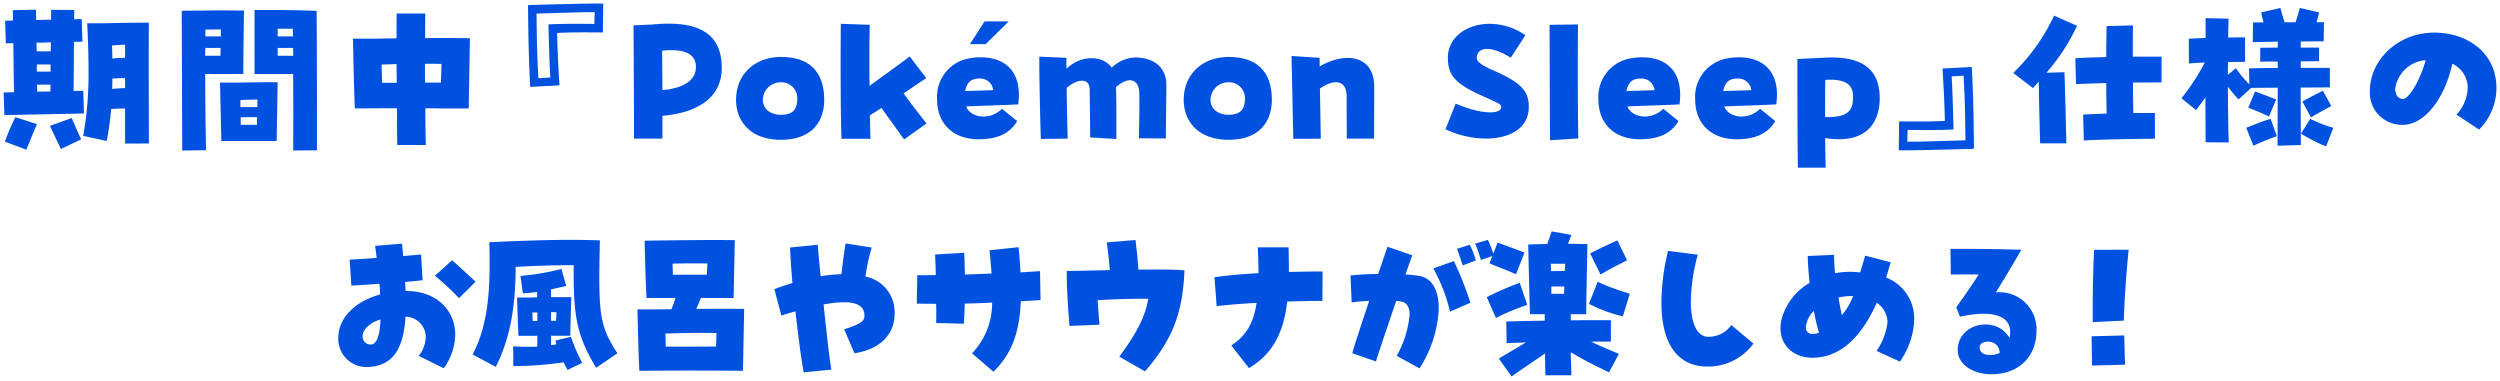 <svg xmlns="http://www.w3.org/2000/svg" width="352.759" height="53.81" viewBox="0 0 352.759 53.81">
  <path id="合体_1" data-name="合体 1" d="M210.972,50.1c1.417-.864,2.641-1.56,3.816-2.28-1.128.048-2.064.072-2.712.1l-.048-3.048c1.128-.048,3.263-.1,5.423-.12v-.913h-2.088c-.1-3.6-.192-7.536-.239-9.84.864-.024,2.136-.072,2.687-.072l.625-1.776,2.784.5c-.192.455-.336.864-.48,1.247.864,0,1.728.024,2.736.049-.024,1.944-.168,7.632-.168,9.887h-2.184V44.7c1.608-.023,3.721-.023,5.665-.023V47.7c-1.512,0-2.16,0-2.785.023,1.224.576,2.425,1.1,3.912,1.7l-1.392,2.615c-1.728-.84-3.335-1.607-5.4-2.831.049,1.8.072,2.52.1,3.24h-3.672c-.044-1.607-.047-2.3-.048-2.93V49.5c0-.005,0-.011,0-.016q0-.055,0-.11c-1.512,1.032-3.192,2.16-4.729,3.24Zm9.216-9.144c0-.36.024-.7.024-1.031h-1.824v1.031ZM218.34,37.76c.648,0,1.3-.024,1.944-.024.024-.384.024-.72.048-1.008-.72-.024-1.344-.024-2.016,0C218.316,37.04,218.34,37.4,218.34,37.76Zm57.384,11.16c0-3.865,5.424-4.968,7.3-1.752a2.86,2.86,0,0,0,.1-.864c0-2.3-2.64-3.1-7.079-2.112l-.528-1.344c1.3-1.776,2.04-2.88,3.168-4.608-1.152-.024-2.616-.024-3.936,0l-.049-3.624h1.849c2.208,0,4.464.024,8.159.121-1.607,2.784-2.424,4.1-3.6,6.024a5.22,5.22,0,0,1,5.737,5.352c0,3.744-2.52,6.192-6.36,6.192C277.764,52.3,275.724,50.84,275.724,48.92Zm4.248.648a3.077,3.077,0,0,0,1.68-.265c-.072-2.016-2.736-1.92-2.832-.864,0,.011,0,.022,0,.033C278.811,49.171,279.31,49.521,279.972,49.568Zm-168.24-6.144c-.648.192-1.32.384-1.993.6l-.984-3.721c.72-.288,1.464-.527,2.544-.864-.168-1.992-.288-3.72-.337-5.016l3.912-.384c.072,1.08.24,2.736.408,4.441a21.787,21.787,0,0,1,2.929-.288c.239-2.065.455-3.577.6-4.344l3.672.576a30.424,30.424,0,0,0-.887,4.1,5.094,5.094,0,0,1,4.055,4.152,7.131,7.131,0,0,1,.072,1.032c0,2.976-2.016,5.064-5.664,5.64L118.6,45.968c2.276-.736,2.872-1.12,2.867-1.942,0-.062,0-.127-.011-.194-.144-1.607-2.04-2.064-5.76-1.368.5,4.776.864,7.9,1.1,9.193l-3.911.383C112.572,50.384,112.116,46.976,111.732,43.424Zm24.912,5.928a10.176,10.176,0,0,0,2.831-7.152c-1.247.072-2.568.1-3.864.144-.024,1.08-.072,2.088-.12,2.832l-3.912-.1c.012-.312.018-.714.018-1.176s-.006-.984-.018-1.536c-.936,0-1.848,0-2.736-.024l.072-4.008c.864,0,1.728,0,2.616-.024-.024-1.152-.072-2.208-.1-2.9l4.1-.239c.048.72.072,1.823.1,3.072L139.4,38.1c-.072-.984-.167-2.088-.288-3.288l4.1-.432c.121,1.272.216,2.448.265,3.551l2.759-.167.072,4.08c-.84.048-1.776.12-2.784.168-.192,4.512-1.32,7.464-3.864,9.936Zm20.784.48c2.52-3.432,3.7-5.784,4.08-8.184-2.471,0-4.968.072-7.151.216.12,1.728.216,2.784.264,3.456l-4.224.167c-.24-2.856-.384-5.351-.384-7.128v-.624c1.776-.024,3.912-.072,6.072-.12-.121-1.512-.24-2.592-.432-3.912l4.055-.336c.193,1.7.288,2.3.409,4.176,3.744-.024,5.592,0,6.5.1-.239,6.048-1.7,9.792-5.567,14.256ZM89.7,51.824c-.1-1.7-.216-6.143-.265-8.663.936,0,2.52,0,4.8-.024.216-.552.383-1.056.576-1.608-1.224.024-2.112.024-4.1.024-.1-1.8-.216-5.568-.265-8.088,2.376-.048,8.208-.1,9.288-.1,1.248,0,2.4,0,3.433.023L103,41.552c-2.592,0-3.528,0-4.608-.024l-.648,1.561c2.5-.024,4.92-.024,6.744,0l-.167,8.735Q97.007,51.752,89.7,51.824Zm3.72-3.407c2.376,0,4.92,0,7.1-.024l.072-1.9c-2.352-.048-5.088,0-7.223.072C93.4,47.192,93.42,47.816,93.42,48.416Zm1.008-10.152h4.8L99.3,36.68c-1.607-.024-3.312-.024-4.919.023C94.4,37.208,94.428,37.736,94.428,38.264ZM79.02,50.624a48.011,48.011,0,0,1-7.1.528l-.024-2.785a33.075,33.075,0,0,0,3.384.049c.024-.265.024-.816.024-1.536H72.636c-.1-2.232-.168-4.512-.193-5.4h1.633c.455,0,.84-.024,1.2-.024v-.768c-.672.1-1.368.168-2.016.216l-.336-2.472a34.066,34.066,0,0,0,5.783-.984l.672,2.4c-.624.144-1.344.311-2.136.48v1.1H80.1c-.024.959-.12,3.7-.144,5.448H77.244V48.2a5.972,5.972,0,0,0,.743-.121c-.048-.192-.1-.383-.12-.527l2.184-.528A23.542,23.542,0,0,0,81.636,50.7L79.572,51.7C79.4,51.392,79.212,51.032,79.02,50.624Zm-4.368-5.832H75.3v-1.2h-.7C74.628,43.976,74.628,44.384,74.652,44.792Zm3.288-.024.072-1.2c-.264-.024-.528-.024-.768-.024v1.224Zm118.632,4.945a14.858,14.858,0,0,0,1.818-5.8c0-1.066-.389-1.723-1.193-1.861-.193-.024-.432-.072-.7-.1-1.3,3.816-2.712,7.969-2.856,8.545l-3.336-1.152c.072-.409.744-2.5,2.376-7.393-1.1.049-1.967.144-2.471.216l-.168-3.792a37.646,37.646,0,0,1,3.912-.216c.432-1.272,1.008-2.976,1.319-3.84l3.48,1.2c-.144.408-.576,1.656-.96,2.712a17.078,17.078,0,0,1,2.04.216c1.774.334,2.662,2.108,2.667,4.524a16.945,16.945,0,0,1-2.715,8.508Zm-138,0a4.529,4.529,0,0,0,.992-2.658A2.891,2.891,0,0,0,56.7,44.192c-.264,4.632-1.872,6.864-5.088,7.08a3.983,3.983,0,0,1-4.392-4.1c0-2.76,2.3-5.136,5.9-6.12-.024-.72-.049-1.128-.1-1.512-.936.072-2.208.168-3.96.264l-.24-3.672c.864-.048,2.281-.12,3.816-.239-.1-.864-.167-1.3-.216-1.7l3.793-.311c.048.576.12,1.175.167,1.751,1.057-.1,1.968-.167,2.52-.216l.216,3.624c-1.056.12-1.848.192-2.471.24.048.648.048.959.072,1.272,4.434-.017,7.018,2.795,7,6.206A8.281,8.281,0,0,1,62.1,51.464ZM51.924,48.1c.744-.1,1.176-1.3,1.248-3.528-1.464.432-2.52,1.44-2.52,2.352A1.111,1.111,0,0,0,51.924,48.1Zm121.3.144c2.064-1.344,3.119-3.072,3.576-6-2.088.1-4.08.265-5.64.456l-.311-4.08c1.8-.265,4.008-.456,6.215-.576,0-1.08-.048-2.3-.1-3.649h4.343c.024,1.224.049,2.376.049,3.48,1.944-.048,3.648-.072,4.752-.072l-.024,4.152c-1.2,0-3,.024-4.968.1-.5,4.2-1.9,7.3-5.4,9.384ZM80.432,38.007q0-.527,0-1.088c-2.64,0-5.184.072-8.184.24-.024,4.632-.48,9.5-2.808,14.112L66.18,49.52c2.028-3.88,2.393-8.395,2.394-12.809,0-1.019-.019-2.032-.041-3.031,3.432-.167,7.992-.336,11.255-.336,1.68,0,3.217.024,4.344.072-.049,2.111-.082,3.858-.082,5.336,0,5.8.507,7.444,2.554,10.6l-3,2.039C80.881,46.9,80.432,44.08,80.432,38.007Zm153.485,4.168a31.3,31.3,0,0,1,.936-7.272l4.2.528a26.184,26.184,0,0,0-.985,6.61c0,3.017.844,4.982,2.474,4.982a3.927,3.927,0,0,0,3.24-1.656l3.119,2.616a7.912,7.912,0,0,1-6.48,3.24C236.22,51.224,233.916,48.032,233.916,42.176Zm60.7,4.776,4.608-.12c.048,1.632.048,2.5.12,4.127l-4.656.121C294.636,49.472,294.66,48.584,294.612,46.952Zm-30.336,2.064a9,9,0,0,0,1.536-4.032,3.336,3.336,0,0,0-1.512-2.759c-2.3,5.135-5.352,7.752-9.072,7.752-2.664,0-4.513-1.7-4.513-4.176a5.774,5.774,0,0,1,.121-1.128,8.446,8.446,0,0,1,3.983-5.256c-.144-1.417-.239-2.664-.264-3.793l3.72-.167v.016a25.361,25.361,0,0,0,.144,2.576,11.374,11.374,0,0,1,3.528-.1c.288-.936.5-1.608.72-2.376l3.6.936c-.192.624-.432,1.488-.648,2.16a6.171,6.171,0,0,1,3.96,5.928,5.7,5.7,0,0,1-.048.768,11.142,11.142,0,0,1-1.968,5.16Zm-9.072-2.4a2.411,2.411,0,0,0,.936-.168c-.264-.912-.5-1.944-.72-3.072a3.612,3.612,0,0,0-1.12,2.274A.865.865,0,0,0,255.2,46.616Zm4.176-2.641a9.371,9.371,0,0,0,1.584-2.712,9.229,9.229,0,0,0-2.064.216C259,42.128,259.14,42.848,259.38,43.976Zm35.387-.819c0-2.971.086-6.211.2-8.4l4.872-.023c-.312,3.168-.6,6.84-.672,10.008l-4.392.216C294.772,44.379,294.768,43.774,294.767,43.157Zm-85.5-1.725a38.669,38.669,0,0,1,4.656-2.016l1.057,3.1a33.364,33.364,0,0,0-4.416,1.848Zm14.424.936,1.224-3.1a33.608,33.608,0,0,0,4.536,1.679l-.985,3.192A20.9,20.9,0,0,1,223.692,42.368Zm-21.96-4.992,2.9-1.032a47.7,47.7,0,0,1,2.328,5.881l-2.88,1.247A23.74,23.74,0,0,0,201.732,37.376ZM60.852,38.408l2.425-2.184c.864.744,1.992,1.8,3.312,3.024L64.26,41.576A35.626,35.626,0,0,0,60.852,38.408ZM223.86,35.264c1.32-.7,2.281-1.128,3.84-1.848l1.368,2.808c-1.128.6-2.232,1.1-3.744,2.016Zm-14.207,1.392.405-1.029-1.606.55c-.144-.432-.552-1.728-.815-2.3l1.8-.528a16.862,16.862,0,0,1,.756,1.94l.612-1.555c1.512.552,2.4.864,3.792,1.416l-1.2,3.048C211.5,37.352,210.948,37.232,209.652,36.656Zm-4.585-2.04,1.8-.576a11.081,11.081,0,0,1,.864,2.209l-1.848.7C205.716,36.488,205.212,34.9,205.068,34.616ZM253.176,23.16c-.066-3.348-.072-10.56-.072-14.394V8.717q0-.024,0-.048V8.525q0-.024,0-.047V8.295q0-.248,0-.471l3.5-.167c.456-.024.888-.049,1.3-.049,5.064,0,6.816,2.281,6.816,5.76,0,2.472-1.056,6.648-7.7,5.616.024,1.7.049,3.217.072,4.176Zm7.776-10.1c0-1.345-.744-2.52-3.912-2.281-.024,1.512-.024,3.384-.024,5.233C260.784,16.128,260.952,14.64,260.952,13.056Zm-220.1,7.68c.012-1.464.018-3.168.018-5s-.006-3.8-.018-5.8c-1.224,0-2.569.024-5.208,0H35.4V.912h3.264c2.448.024,3.744.049,5.5.121.023,2.357.047,9.558.048,14.757q0,.031,0,.061t0,.061v4.8l-3.36.024Zm0-13.368q0-.016,0-.032V7.3q0-.016,0-.031t0-.03a8.98,8.98,0,0,0-.024-.979h-2.16v1.1Zm-.024-2.736c0-.36-.024-.72-.024-1.08H38.664v1.08Zm-15.7-3.624,3.36-.024c2.065-.048,3.552,0,5.424,0-.024,1.633-.072,4.729-.1,8.952h-.192c-1.32,0-2.544.024-5.184,0,.024,4.392.048,7.392.12,10.752l-3.36.048ZM30.6,7.368a10.16,10.16,0,0,1,.024-1.1h-2.16a10.434,10.434,0,0,0-.024,1.1Zm.048-2.736V3.648c-.72,0-1.463.024-2.183.024v.96Zm236.76,16.079.048-4.08c2.785.024,4.585.024,6.457-.072-.049-2.232-.144-4.368-.337-7.392l4.128-.216c.192,3.479.264,6.287.312,11.543-5.953.168-8.3.216-9.841.216Zm9.408-1.416c-.048-4.32-.1-6.24-.264-9.12l-1.68.1c.144,2.5.216,5.665.265,7.488-1.536.1-4.2.1-6.48.072l-.049,1.656C269.88,19.512,271.032,19.464,276.816,19.3ZM.168,19.488a34.869,34.869,0,0,1,1.488-3.456l3.048.985c-.6,1.368-1.008,2.424-1.512,3.6Zm6.359-2.232,3.073-1.1c.527,1.175.792,1.872,1.344,3L8.088,20.52C7.512,19.344,7.056,18.36,6.528,17.256Zm317.641,1.1,1.3-2.088a18.467,18.467,0,0,0,3.263,1.272L327.7,20.16A24.135,24.135,0,0,1,324.168,18.36Zm-3.312,1.7c0-1.535.023-4.872.023-8.184l-3.744.024-1.776,1.632a20.027,20.027,0,0,1-1.512-1.8c.024,2.928.048,5.76.12,7.872l-3.263-.024c0-1.5-.024-3.78-.024-6.277v-.059c-.36.528-.792,1.08-1.32,1.8l-2.064-1.68a29.24,29.24,0,0,0,3.288-5.04c-.864.049-1.656.072-2.232.144l-.023-3.479c.552-.049,1.416-.1,2.376-.121V2.064l3.24.072c-.024.792-.049,1.7-.049,2.664.985-.023,1.849-.023,2.376-.023V8.232c-.671,0-1.512,0-2.4.023-.024.576-.024,1.176-.024,1.8l1.128-.936a15.18,15.18,0,0,0,1.9,2.281l-.048-2.256c.984-.024,2.448-.048,4.055-.048V8.184c-.84,0-1.679,0-2.471.024V6.24c.815,0,1.632-.023,2.471-.023V5.376l-3.528.072.049-2.784h1.488a10.116,10.116,0,0,1-.336-1.416l2.712-.625c.168.72.384,1.368.576,2.016h1.56c.193-.648.409-1.3.6-2.016l2.712.625c-.1.432-.216.959-.36,1.391h1.057l-.049,2.688c-.936,0-2.064.024-3.24.024v.864h2.592v1.92c-.864,0-1.728.024-2.592.024v.912h4.1l.024,2.76-4.128.023q0,.042,0,.084c0,3.52.024,6.974.024,8v.024l-3.288.1Zm-4.416-2.52c1.392-.552,1.848-.768,3.432-1.272l.888,2.448c-1.176.432-1.608.576-3.312,1.344Zm-260.9,2.425c-.024-.936-.024-2.88-.049-5.184H53.52l-3.96.023c-.1-1.8-.216-7.151-.265-9.84h3.48c.84-.024,1.728-.048,2.664-.048,0-1.561,0-2.808.024-3.5H59.5c-.024.744-.024,1.968-.024,3.456,2.376,0,4.656,0,6.312.024l-.167,9.912h-4.1c-.625-.023-1.32-.023-2.016-.023v.051c0,2.139.024,3.99.072,5.133ZM53.4,11.184h2.065c0-.888-.024-1.777-.024-2.641-.744.024-1.464.049-2.112.072C53.352,9.456,53.376,10.344,53.4,11.184Zm6.072-.024H61.7c.024-.936.072-1.9.072-2.64C61.032,8.5,60.264,8.5,59.448,8.5,59.448,9.384,59.448,10.272,59.472,11.16ZM17.136,19.752V14.808c-.6,0-1.176.024-1.968.072a41.112,41.112,0,0,1-.624,4.513l-3.312-.72A50.542,50.542,0,0,0,11.975,9.2c0-1.837-.057-3.953-.191-6.421h2.448c2.808-.048,4.464-.1,6.264-.072-.023,1.633-.023,3.7-.023,5.832q0,.05,0,.1c0,4.268.023,8.822.023,11.108Zm-1.8-9.168c0,.5,0,.984-.024,1.464.7-.072,1.224-.1,1.824-.121V10.512C16.56,10.512,16.032,10.56,15.336,10.584Zm0-2.832c.672-.072,1.2-.072,1.8-.1V5.808a18.241,18.241,0,0,0-1.848.121C15.312,6.552,15.336,7.152,15.336,7.752ZM287.352,19.728c-.048-1.968-.168-6.36-.192-8.712l-.816.912L283.56,9.792A27.022,27.022,0,0,0,289.32,1.7l3.24,1.44a27.729,27.729,0,0,1-4.32,6.624l2.543-.072c.049.936.24,7.825.265,10.032ZM30.72,19.392l-.192-8.232h2.3c3.264-.048,4.248-.072,5.832-.048-.048,3.191-.12,7.392-.144,8.28Zm2.736-2.281h2.3a9.869,9.869,0,0,1,.024-1.08c-1.032,0-1.608,0-2.352.024a8.573,8.573,0,0,1,.023.936q0,.014,0,.029t0,.03v.03Q33.456,17.1,33.456,17.112Zm2.353-2.5a9.668,9.668,0,0,1,.023-1.056c-.671,0-1.416,0-2.424.072v.984Zm257.616,1.056c.912-.048,2.088-.1,3.312-.144-.024-1.368-.049-2.808-.049-4.3-1.776.048-3.384.1-4.271.144l-.1-3.648c1.032-.072,2.64-.121,4.368-.168,0-1.464.024-2.928.049-4.368l3.72-.1c-.024,1.44-.024,2.928-.024,4.416h4.056v3.623c-.816,0-2.328.024-4.032.024,0,1.488.024,2.928.048,4.3h3.048V19.08c-2.232,0-7.7.1-10.032.24ZM218.136,3l4.009-.048q-.026,3.571-.025,6.65,0,5.49.073,9.43l-3.984.264C218.16,15.792,218.16,8.328,218.136,3ZM166.512,13.608c0-3.768,2.785-6.072,6.336-6.072,3.793,0,6.1,1.872,6.1,6.072,0,2.784-1.512,5.616-6.1,5.616C168.336,19.224,166.512,16.392,166.512,13.608Zm6.336,2.088c1.584,0,2.3-.7,2.3-2.232a2.229,2.229,0,0,0-2.352-2.352,2.5,2.5,0,0,0-2.5,2.448C170.3,15.1,171.648,15.7,172.848,15.7Zm-69.5-2.088c0-3.768,2.784-6.072,6.336-6.072,3.792,0,6.1,1.872,6.1,6.072,0,2.784-1.512,5.616-6.1,5.616C105.168,19.224,103.344,16.392,103.344,13.608ZM109.68,15.7c1.584,0,2.3-.7,2.3-2.232a2.229,2.229,0,0,0-2.353-2.352,2.5,2.5,0,0,0-2.5,2.448C107.136,15.1,108.48,15.7,109.68,15.7Zm14.184-.96c-.5.312-1.032.672-1.633,1.032q.036,1.8.072,3.312h-4.08c-.1-2.81-.119-6.518-.12-10.115V8.88c0-2.112,0-4.176.023-6.025L122.208,3c-.03,1.348-.05,3.089-.05,4.981,0,1.173.008,2.4.026,3.636,2.088-1.536,4.56-3.289,5.664-4.153l2.328,3.048c-1.272.864-2.256,1.536-3.192,2.16,1.008,1.416,1.9,2.544,3.24,4.248l-3.168,2.256C125.712,17.3,124.776,16.008,123.864,14.736ZM238.68,13.512a5.5,5.5,0,0,1,4.56-5.783,9.276,9.276,0,0,1,1.607-.144c3,0,5.377,1.56,5.377,5.3a10.875,10.875,0,0,1-.1,1.344c-2.352.121-5.04.193-7.344.288.528,1.464,3.144,2.16,5.064.337l2.136,1.728c-1.056,1.823-2.9,2.568-5.448,2.568C241.032,19.152,238.68,17.04,238.68,13.512Zm5.544-2.9c-.912.1-1.392.72-1.584,1.728,1.08-.024,2.712-.072,3.96-.121a1.846,1.846,0,0,0-1.929-1.638A3.465,3.465,0,0,0,244.224,10.608Zm-19.2,2.9a5.5,5.5,0,0,1,4.559-5.783,9.286,9.286,0,0,1,1.608-.144c3,0,5.376,1.56,5.376,5.3a10.842,10.842,0,0,1-.1,1.344c-2.353.121-5.04.193-7.344.288.527,1.464,3.144,2.16,5.063.337l2.137,1.728c-1.057,1.823-2.9,2.568-5.449,2.568C227.376,19.152,225.024,17.04,225.024,13.512Zm5.544-2.9c-.913.1-1.392.72-1.584,1.728,1.08-.024,2.712-.072,3.96-.121a1.847,1.847,0,0,0-1.929-1.638A3.459,3.459,0,0,0,230.568,10.608Zm-98.856,2.9a5.5,5.5,0,0,1,4.559-5.783,9.286,9.286,0,0,1,1.608-.144c3,0,5.376,1.56,5.376,5.3a10.845,10.845,0,0,1-.1,1.344c-2.353.121-5.04.193-7.344.288.527,1.464,3.144,2.16,5.063.337l2.137,1.728c-1.057,1.823-2.9,2.568-5.449,2.568C134.064,19.152,131.712,17.04,131.712,13.512Zm5.544-2.9c-.913.1-1.392.72-1.584,1.728,1.08-.024,2.712-.072,3.96-.121a1.847,1.847,0,0,0-1.929-1.638A3.459,3.459,0,0,0,137.256,10.608Zm16.056,8.28c0-1.536-.049-5.809-.072-6.792-.024-1.656-1.752-1.512-3.24-.192.023,2.327.072,5.088.144,7.151l-3.793.049c-.12-3.865-.216-8.376-.216-11.616l3.816.168v.072c0,.3,0,.8.024,1.464,1.968-1.944,5.112-1.967,6.384-.144a4.947,4.947,0,0,1,3.289-1.44c2.687,0,4.415,1.44,4.415,3.84,0,1.92-.072,5.808-.072,7.584l-3.816-.024c.054-1.152.081-3.587.081-5.127,0-.513,0-.927-.009-1.161-.023-2.208-1.584-2.448-3.288-.936.043,1.468.052,3.266.052,4.786,0,1.04,0,1.95,0,2.535Zm28.656.192-.24-11.688,3.96.265V8.88c3.528-2.088,7.7-1.656,7.7,2.831,0,.864,0,6.432-.024,7.344h-3.839c0-.833-.024-3.746-.024-5.948v-.052c0-2.3-1.8-2.448-3.768-1.057.049,2.713.1,5.881.121,7.08Zm21.479-1.344,1.44-3.624c3.6,1.56,6.432,1.56,6.432.48,0-.5-.984-.768-3.192-1.8-3.312-1.56-4.343-2.712-4.343-5.16,0-2.9,2.712-4.776,5.9-4.776a8.933,8.933,0,0,1,5.04,1.608l-2.065,3.168c-3.36-2.04-4.8-1.2-4.8.048,0,.36.312.864,2.232,1.7,3.96,1.728,5.112,2.9,5.112,5.207,0,3.048-2.76,4.464-6.048,4.464A13.593,13.593,0,0,1,203.448,17.736Zm-114.5,1.319c0-3.672-.049-13.656-.072-15.984l2.664-.12c.815-.072,1.584-.12,2.28-.12,5.856,0,7.512,2.759,7.512,6.264,0,3.816-2.9,6.264-8.376,6.744v3.216Zm4.008-6.84c3.552-.336,4.728-1.728,4.728-3.288,0-1.728-1.44-2.616-4.775-2.28C92.928,8.856,92.952,10.68,92.952,12.216ZM346.1,15.672a5.819,5.819,0,0,0,1.588-3.746,3.745,3.745,0,0,0-2.164-3.43c-1.272,5.592-4.488,9.144-7.752,8.568a4.5,4.5,0,0,1-3.888-4.728c0-4.369,3.96-8.232,9.072-8.232,4.9,0,8.784,3.024,8.784,7.8a8.322,8.322,0,0,1-2.448,5.88Zm-7.656-2.208c.864.168,2.5-2.52,3.312-5.472a4.7,4.7,0,0,0-4.3,4.008C337.464,12.552,337.608,13.32,338.448,13.464Zm-14.088.36c.96-.528,1.752-.96,2.9-1.512l1.175,2.136c-.912.528-1.512.816-2.856,1.608Zm-7.632.864.96-2.28c1.175.432,1.944.72,2.975,1.128l-1.008,2.4C318.216,15.264,317.712,15.1,316.728,14.688ZM0,12.552c.456-.024.96-.024,1.464-.049-.049-2.4-.072-4.824-.1-6.912-.384,0-.72.024-1.056.024l-.1-3.192c.36,0,.72-.023,1.1-.023C1.32,1.8,1.3,1.32,1.3.936L4.56.864c0,.312.023.816.023,1.464C5.28,2.3,6,2.28,6.7,2.28V.888L9.96.912c0,.288,0,.72-.024,1.3.384,0,.744-.023,1.08-.023l.1,3.191c-.337,0-.744.024-1.2.024,0,2.04-.023,4.488-.048,6.936.48,0,.936-.024,1.368-.024l.1,3.192C9,15.576,3.216,15.672.1,15.744Zm4.728-.121c.625,0,1.248-.023,1.872-.023,0-.312,0-.648.024-.96H4.7C4.728,11.784,4.728,12.12,4.728,12.432ZM6.624,9.6V8.592H4.68V9.6ZM4.656,6.744H6.648c0-.432,0-.864.023-1.272C6,5.5,5.3,5.52,4.632,5.52,4.632,5.928,4.656,6.336,4.656,6.744ZM73.992.216C79.944.048,82.3,0,83.832,0H84.6l-.048,4.08c-2.785-.023-4.585-.023-6.457.072.049,2.232.144,4.369.337,7.393L74.3,11.76C74.112,8.28,74.04,5.472,73.992.216Zm1.464,10.32,1.68-.1c-.144-2.5-.216-5.664-.265-7.488,1.536-.1,4.2-.1,6.48-.072L83.4,1.224c-1.273-.024-2.425.024-8.208.192C75.24,5.736,75.288,7.656,75.456,10.536Zm60.893-4.809,2.063-3.211h3.416l-3.266,3.211Z" transform="translate(0.515 0.5)" fill="#0051e0" stroke="rgba(0,0,0,0)" stroke-miterlimit="10" stroke-width="1"/>
</svg>
